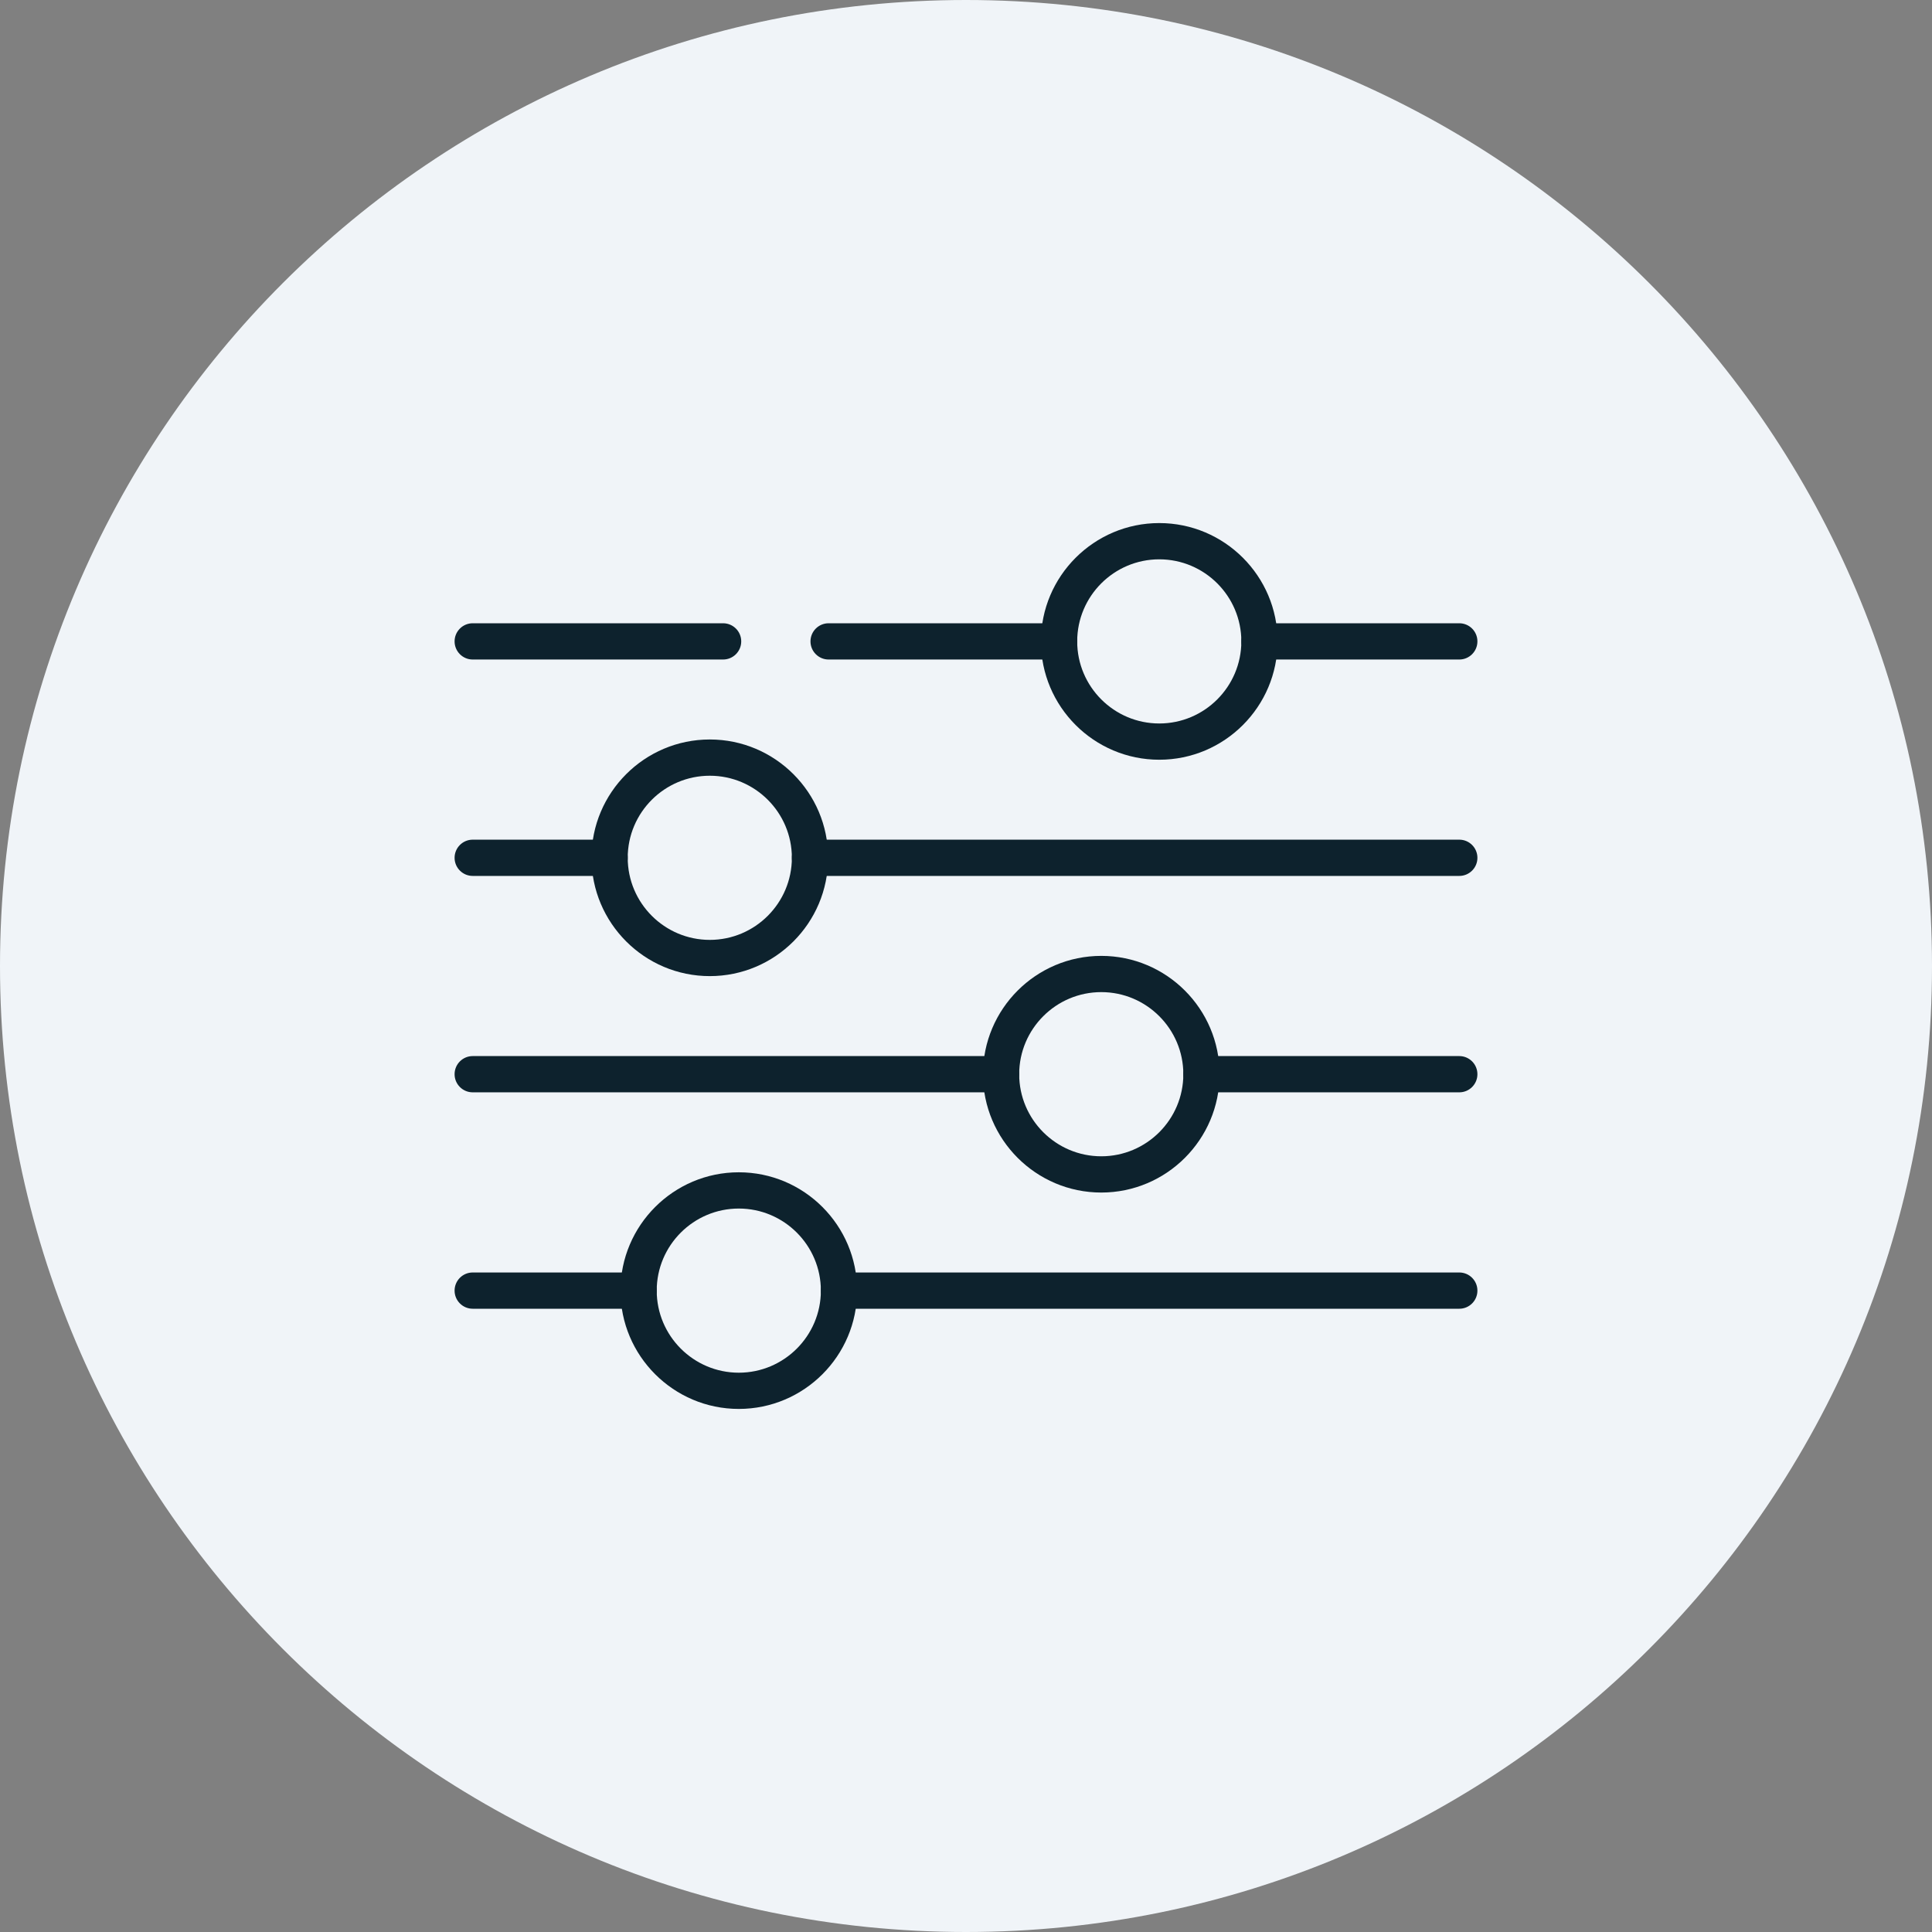 <svg width="85" height="85" viewBox="0 0 85 85" fill="none" xmlns="http://www.w3.org/2000/svg">
<rect x="0" y="0" width="85" height="85" fill="#808080" stroke="none"/>
<path d="M0 42.5C0 19.028 19.028 0 42.5 0C65.972 0 85 19.028 85 42.5C85 65.972 65.972 85 42.5 85C19.028 85 0 65.972 0 42.5Z" fill="#F0F4F8"/>
<path d="M51.003 33.425C48.133 33.425 45.797 31.089 45.797 28.218C45.797 25.348 48.133 23.013 51.003 23.013C53.874 23.013 56.209 25.348 56.209 28.218C56.209 31.089 53.874 33.425 51.003 33.425ZM51.003 24.608C49.012 24.608 47.392 26.227 47.392 28.218C47.392 30.209 49.012 31.83 51.003 31.83C52.994 31.83 54.614 30.209 54.614 28.218C54.614 26.227 52.994 24.608 51.003 24.608Z" fill="#0D222D"/>
<path d="M31.813 29.016H20.797C20.357 29.016 20 28.659 20 28.218C20 27.778 20.357 27.421 20.797 27.421H31.813C32.254 27.421 32.611 27.778 32.611 28.218C32.611 28.659 32.254 29.016 31.813 29.016Z" fill="#0D222D"/>
<path d="M46.595 29.016H36.456C36.015 29.016 35.658 28.659 35.658 28.218C35.658 27.778 36.015 27.421 36.456 27.421H46.595C47.035 27.421 47.392 27.778 47.392 28.218C47.392 28.659 47.035 29.016 46.595 29.016Z" fill="#0D222D"/>
<path d="M64.203 29.016H55.411C54.971 29.016 54.614 28.659 54.614 28.218C54.614 27.778 54.971 27.421 55.411 27.421H64.203C64.643 27.421 65 27.778 65 28.218C65 28.659 64.643 29.016 64.203 29.016Z" fill="#0D222D"/>
<path d="M31.228 42.945C28.358 42.945 26.023 40.61 26.023 37.739C26.023 34.869 28.358 32.534 31.228 32.534C34.099 32.534 36.434 34.869 36.434 37.739C36.434 40.61 34.099 42.945 31.228 42.945ZM31.228 34.129C29.237 34.129 27.617 35.748 27.617 37.739C27.617 39.73 29.237 41.351 31.228 41.351C33.219 41.351 34.839 39.73 34.839 37.739C34.839 35.748 33.219 34.129 31.228 34.129Z" fill="#0D222D"/>
<path d="M26.82 38.537H20.797C20.357 38.537 20 38.18 20 37.74C20 37.299 20.357 36.942 20.797 36.942H26.82C27.26 36.942 27.617 37.299 27.617 37.74C27.617 38.18 27.26 38.537 26.82 38.537Z" fill="#0D222D"/>
<path d="M64.203 38.537H35.637C35.196 38.537 34.839 38.18 34.839 37.74C34.839 37.299 35.196 36.942 35.637 36.942H64.203C64.643 36.942 65 37.299 65 37.74C65 38.18 64.643 38.537 64.203 38.537Z" fill="#0D222D"/>
<path d="M48.452 52.467C45.581 52.467 43.246 50.131 43.246 47.261C43.246 44.39 45.581 42.055 48.452 42.055C51.322 42.055 53.657 44.39 53.657 47.261C53.657 50.131 51.322 52.467 48.452 52.467ZM48.452 43.649C46.46 43.649 44.84 45.27 44.84 47.261C44.84 49.252 46.46 50.872 48.452 50.872C50.443 50.872 52.062 49.252 52.062 47.261C52.062 45.27 50.443 43.649 48.452 43.649Z" fill="#0D222D"/>
<path d="M44.043 48.058H20.797C20.357 48.058 20 47.701 20 47.261C20 46.82 20.357 46.463 20.797 46.463H44.043C44.483 46.463 44.84 46.82 44.84 47.261C44.84 47.701 44.483 48.058 44.043 48.058Z" fill="#0D222D"/>
<path d="M64.203 48.058H52.86C52.419 48.058 52.062 47.701 52.062 47.261C52.062 46.82 52.419 46.463 52.86 46.463H64.203C64.643 46.463 65 46.82 65 47.261C65 47.701 64.643 48.058 64.203 48.058Z" fill="#0D222D"/>
<path d="M32.504 61.987C29.634 61.987 27.298 59.653 27.298 56.782C27.298 53.912 29.634 51.576 32.504 51.576C35.375 51.576 37.71 53.912 37.71 56.782C37.71 59.653 35.375 61.987 32.504 61.987ZM32.504 53.171C30.513 53.171 28.893 54.791 28.893 56.782C28.893 58.773 30.513 60.393 32.504 60.393C34.495 60.393 36.115 58.773 36.115 56.782C36.115 54.791 34.495 53.171 32.504 53.171Z" fill="#0D222D"/>
<path d="M28.096 57.579H20.797C20.357 57.579 20 57.222 20 56.782C20 56.341 20.357 55.984 20.797 55.984H28.096C28.536 55.984 28.893 56.341 28.893 56.782C28.893 57.222 28.536 57.579 28.096 57.579Z" fill="#0D222D"/>
<path d="M64.203 57.579H36.912C36.472 57.579 36.115 57.222 36.115 56.782C36.115 56.341 36.472 55.984 36.912 55.984H64.203C64.643 55.984 65 56.341 65 56.782C65 57.222 64.643 57.579 64.203 57.579Z" fill="#0D222D"/>
</svg>
